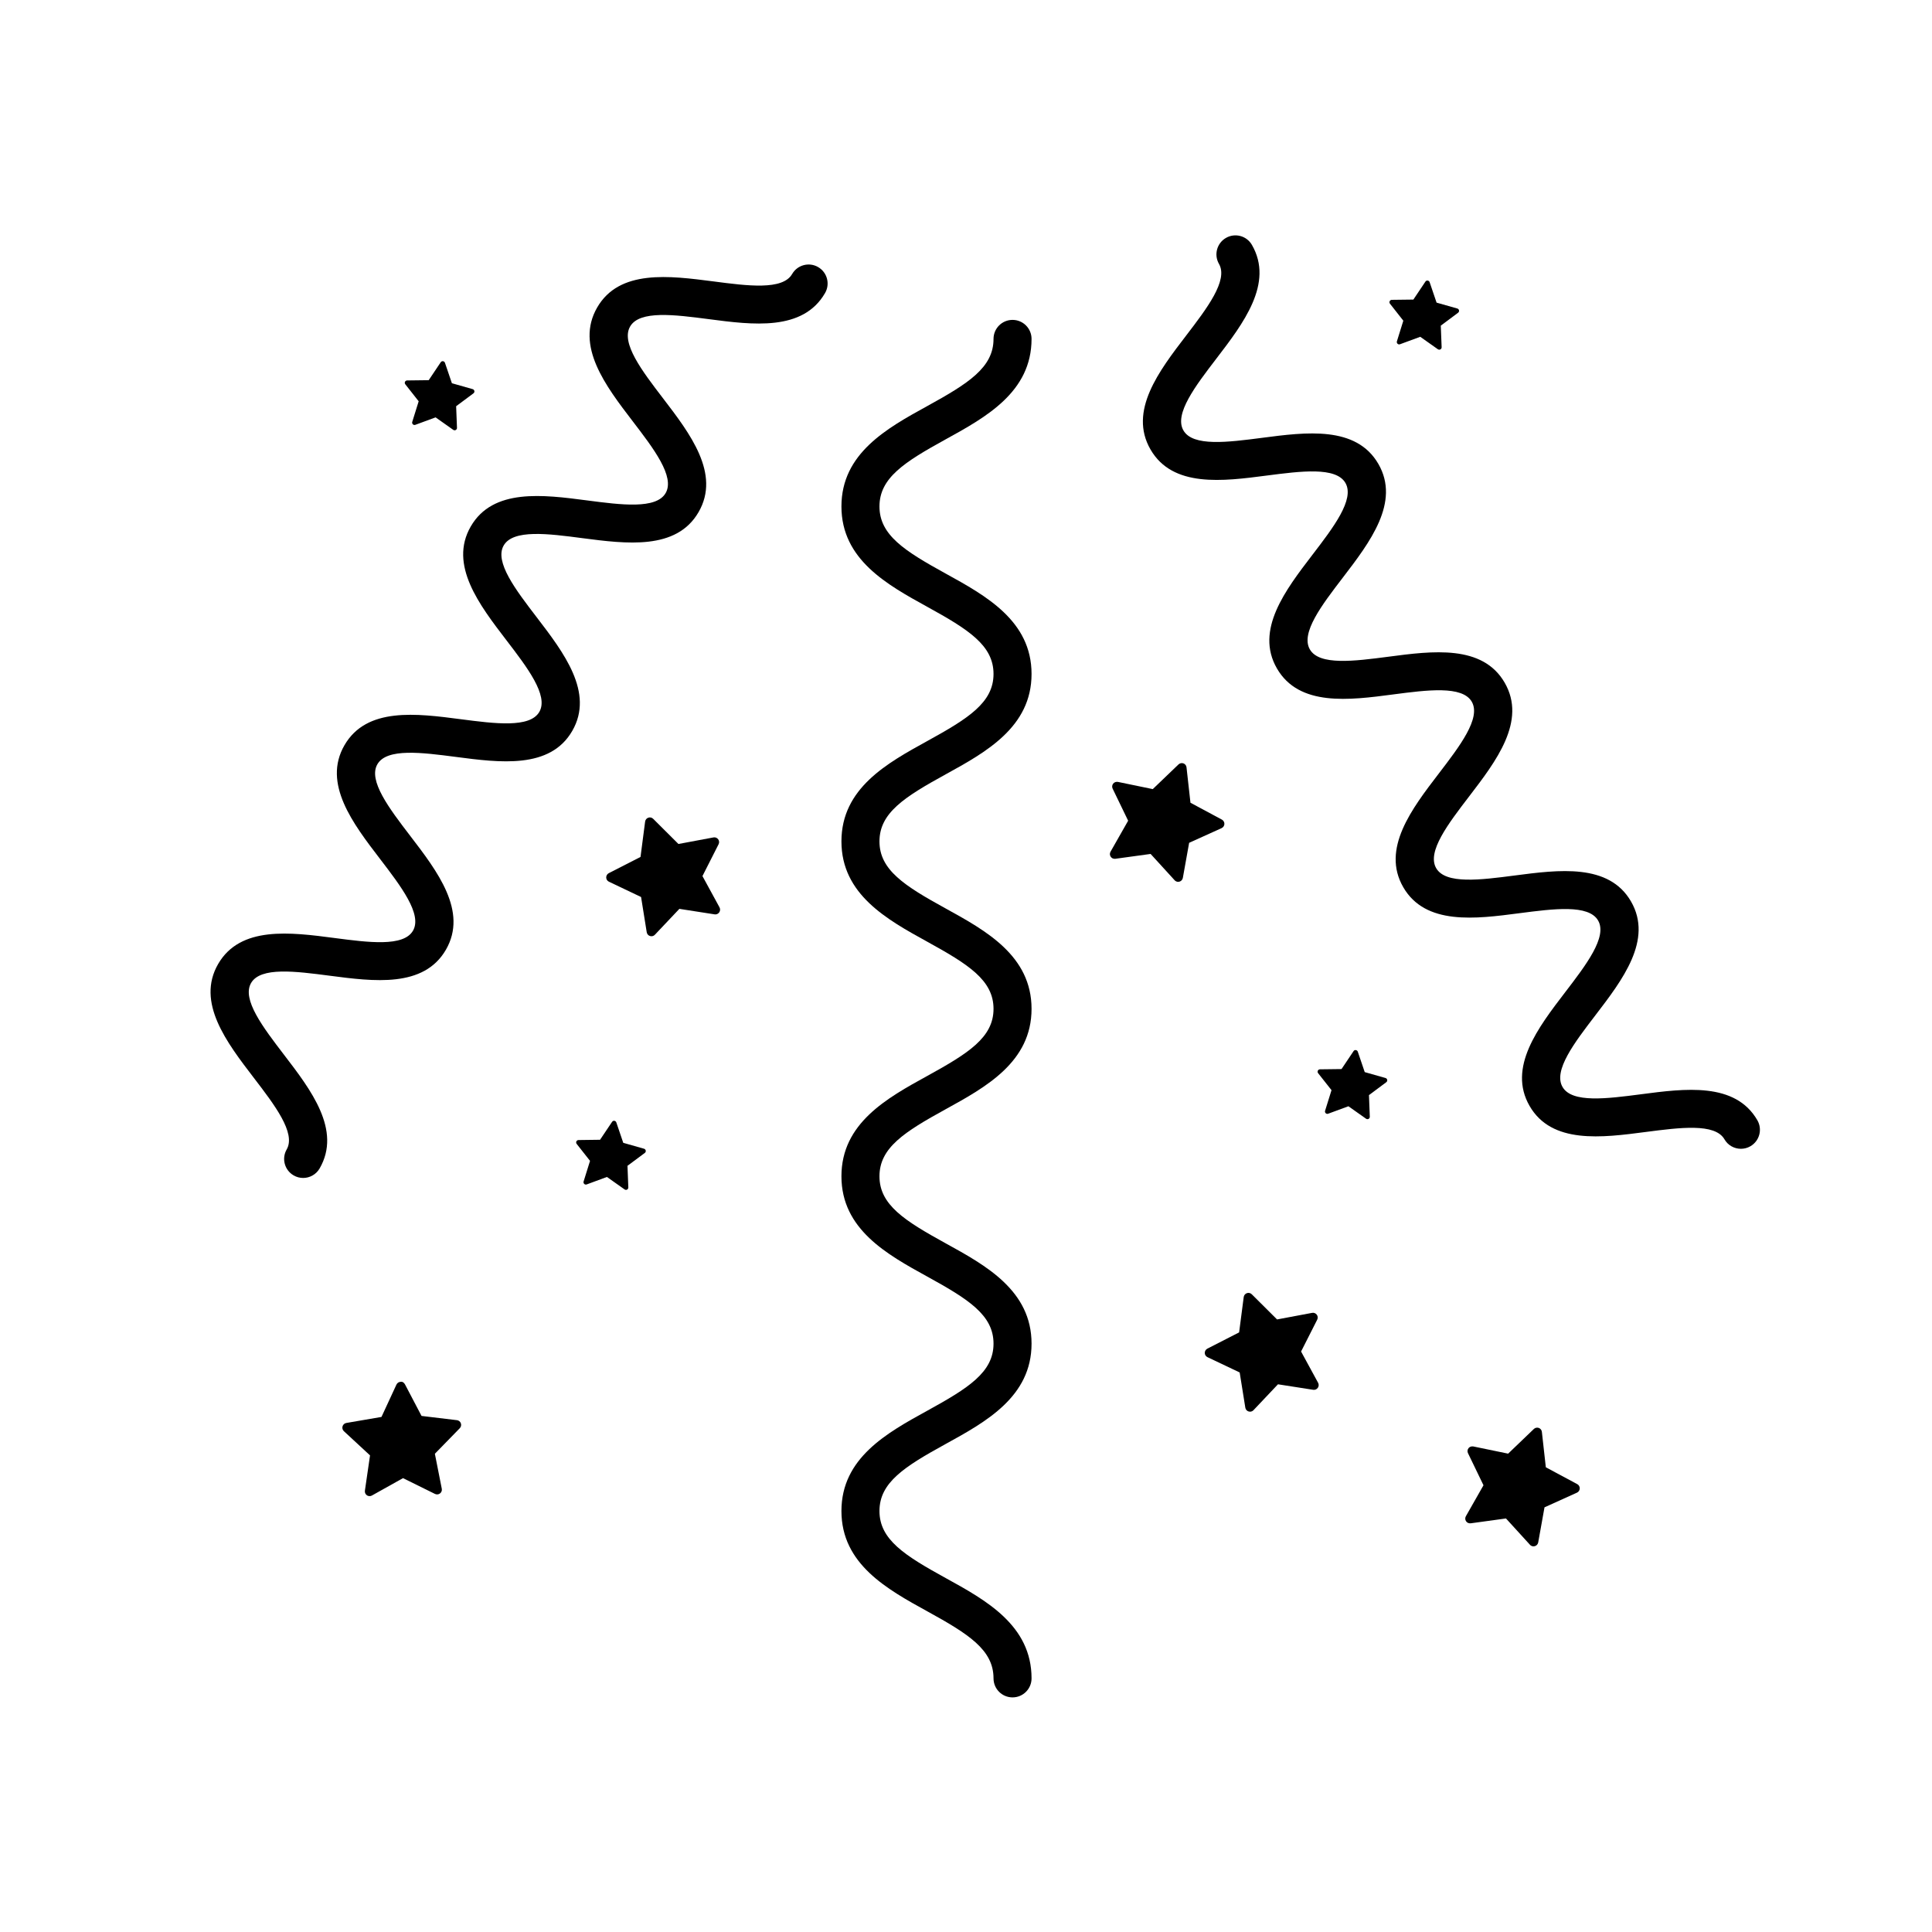<?xml version="1.0" encoding="UTF-8"?>
<!-- Uploaded to: ICON Repo, www.iconrepo.com, Generator: ICON Repo Mixer Tools -->
<svg fill="#000000" width="800px" height="800px" version="1.1" viewBox="144 144 512 512" xmlns="http://www.w3.org/2000/svg">
 <g>
  <path d="m303.02 446.05 3.188-4.75c0.133-0.203 0.371-0.316 0.605-0.277 0.238 0.035 0.438 0.195 0.516 0.422l1.84 5.414 5.508 1.566c0.23 0.066 0.402 0.258 0.449 0.492 0.047 0.238-0.051 0.48-0.246 0.621l-4.59 3.414 0.223 5.723c0.012 0.242-0.117 0.465-0.328 0.578-0.098 0.051-0.195 0.074-0.301 0.074-0.125 0-0.258-0.039-0.363-0.117l-4.672-3.305-5.371 1.98c-0.215 0.082-0.48 0.035-0.648-0.133-0.176-0.168-0.242-0.418-0.168-0.645l1.703-5.465-3.543-4.5c-0.145-0.188-0.176-0.441-0.074-0.66 0.102-0.215 0.324-0.352 0.559-0.359z"/>
  <path d="m493.31 428.4c-0.145-0.188-0.176-0.441-0.07-0.66 0.105-0.215 0.316-0.352 0.555-0.359l5.723-0.07 3.188-4.75c0.137-0.203 0.363-0.324 0.605-0.277 0.238 0.035 0.438 0.195 0.516 0.422l1.84 5.414 5.508 1.562c0.23 0.066 0.402 0.258 0.449 0.492 0.047 0.238-0.051 0.473-0.242 0.621l-4.594 3.422 0.223 5.723c0.012 0.242-0.117 0.465-0.328 0.578-0.098 0.051-0.195 0.074-0.301 0.074-0.125 0-0.258-0.039-0.363-0.117l-4.672-3.305-5.371 1.977c-0.223 0.086-0.48 0.035-0.648-0.133-0.176-0.168-0.242-0.418-0.168-0.645l1.703-5.465z"/>
  <path d="m512.28 223.82c0.105-0.215 0.316-0.352 0.555-0.359l5.723-0.07 3.188-4.758c0.133-0.203 0.359-0.316 0.605-0.277 0.238 0.035 0.438 0.195 0.516 0.422l1.84 5.422 5.5 1.562c0.23 0.066 0.402 0.258 0.449 0.492 0.047 0.238-0.051 0.473-0.242 0.621l-4.59 3.422 0.223 5.719c0.012 0.242-0.117 0.465-0.328 0.578-0.098 0.051-0.195 0.074-0.301 0.074-0.125 0-0.258-0.039-0.363-0.109l-4.672-3.305-5.371 1.977c-0.215 0.086-0.48 0.035-0.648-0.133-0.172-0.168-0.242-0.414-0.168-0.645l1.699-5.465-3.543-4.508c-0.152-0.188-0.176-0.445-0.07-0.66z"/>
  <path d="m251.33 245.18c0.105-0.215 0.316-0.352 0.555-0.359l5.727-0.07 3.184-4.75c0.137-0.203 0.367-0.312 0.605-0.277 0.238 0.031 0.438 0.195 0.516 0.422l1.84 5.414 5.508 1.566c0.23 0.066 0.402 0.258 0.449 0.492 0.047 0.238-0.051 0.48-0.246 0.621l-4.586 3.414 0.223 5.723c0.012 0.242-0.117 0.465-0.328 0.578-0.098 0.051-0.195 0.074-0.301 0.074-0.125 0-0.258-0.039-0.363-0.117l-4.676-3.305-5.371 1.977c-0.215 0.082-0.48 0.035-0.648-0.133-0.176-0.168-0.242-0.418-0.168-0.645l1.703-5.461-3.543-4.504c-0.156-0.191-0.184-0.449-0.078-0.66z"/>
  <path d="m389.75 304.82c-10.664-5.875-22.762-12.535-22.762-26.609 0-14.078 12.086-20.738 22.762-26.609 10.918-6.012 17.543-10.211 17.543-17.789 0-2.785 2.254-5.039 5.039-5.039 2.785 0 5.039 2.254 5.039 5.039 0 14.082-12.09 20.742-22.762 26.617-10.918 6.012-17.543 10.207-17.543 17.785s6.625 11.773 17.543 17.785c10.664 5.875 22.762 12.535 22.762 26.609 0 14.07-12.09 20.727-22.766 26.602-10.914 6.004-17.539 10.203-17.539 17.77 0 7.57 6.625 11.766 17.543 17.773 10.664 5.875 22.762 12.531 22.762 26.605 0 14.07-12.09 20.727-22.762 26.598-10.918 6.004-17.543 10.203-17.543 17.77 0 7.566 6.625 11.758 17.543 17.766 10.664 5.871 22.762 12.523 22.762 26.59 0 14.066-12.09 20.723-22.766 26.59-10.914 6.004-17.539 10.195-17.539 17.758 0 7.566 6.625 11.758 17.543 17.766 10.664 5.871 22.762 12.523 22.762 26.59 0 2.785-2.254 5.039-5.039 5.039-2.785 0-5.039-2.254-5.039-5.039 0-7.566-6.625-11.758-17.543-17.766-10.664-5.871-22.762-12.523-22.762-26.59s12.09-20.715 22.762-26.586c10.918-6.004 17.543-10.195 17.543-17.766 0-7.566-6.625-11.758-17.543-17.766-10.664-5.871-22.762-12.523-22.762-26.59 0-14.07 12.09-20.727 22.762-26.598 10.918-6.004 17.543-10.203 17.543-17.77 0-7.57-6.625-11.77-17.543-17.781-10.664-5.875-22.762-12.531-22.762-26.602 0-14.07 12.09-20.723 22.762-26.598 10.918-6.004 17.543-10.203 17.543-17.773 0-7.57-6.625-11.766-17.543-17.781z"/>
  <path d="m513.23 328.03c-11.684 1.543-24.965 3.269-30.832-6.887-5.871-10.168 2.266-20.789 9.445-30.164 5.516-7.203 11.219-14.652 8.711-18.992-2.516-4.344-11.828-3.125-20.816-1.965-11.719 1.531-24.98 3.25-30.848-6.914-5.871-10.172 2.262-20.797 9.441-30.168 5.516-7.211 11.219-14.66 8.711-19.004-1.391-2.414-0.562-5.492 1.844-6.883 2.41-1.391 5.492-0.57 6.883 1.844 5.871 10.168-2.262 20.793-9.438 30.164-5.523 7.215-11.227 14.664-8.711 19.008 2.508 4.352 11.824 3.129 20.816 1.965 11.719-1.535 24.98-3.25 30.848 6.914 5.871 10.16-2.266 20.781-9.441 30.152-5.523 7.211-11.23 14.66-8.715 19 2.492 4.328 11.793 3.113 20.801 1.941 11.703-1.543 24.969-3.266 30.832 6.887 5.863 10.168-2.266 20.789-9.445 30.156-5.516 7.203-11.227 14.652-8.715 18.988 2.5 4.336 11.805 3.117 20.809 1.945 11.703-1.527 24.973-3.266 30.832 6.891 5.863 10.16-2.266 20.781-9.445 30.152-5.516 7.203-11.227 14.652-8.715 18.988 2.492 4.344 11.805 3.113 20.801 1.945 11.684-1.531 24.965-3.269 30.84 6.891 1.391 2.414 0.562 5.492-1.844 6.883-0.789 0.457-1.656 0.676-2.516 0.676-1.742 0-3.438-0.902-4.367-2.519-2.504-4.332-11.809-3.113-20.809-1.945-11.707 1.535-24.973 3.266-30.832-6.891-5.863-10.16 2.266-20.781 9.445-30.152 5.516-7.203 11.227-14.652 8.715-18.988-2.5-4.332-11.809-3.109-20.801-1.945-11.695 1.535-24.969 3.269-30.84-6.891-5.863-10.16 2.266-20.781 9.445-30.148 5.516-7.211 11.227-14.656 8.715-19-2.5-4.328-11.805-3.109-20.805-1.934z"/>
  <path d="m232.64 392.58c8.996 1.18 18.312 2.398 20.809-1.941 2.504-4.332-3.203-11.785-8.715-18.988-7.18-9.371-15.316-19.996-9.453-30.152 5.863-10.168 19.125-8.43 30.84-6.898 9.004 1.168 18.309 2.387 20.809-1.949 2.5-4.328-3.203-11.777-8.723-18.984-7.18-9.371-15.316-19.992-9.453-30.148 5.875-10.168 19.141-8.434 30.848-6.902 8.996 1.176 18.297 2.387 20.801-1.949 2.516-4.348-3.195-11.805-8.711-19.008-7.176-9.375-15.305-20-9.438-30.168 5.871-10.168 19.133-8.434 30.844-6.914 8.996 1.176 18.309 2.398 20.824-1.961 1.395-2.414 4.488-3.238 6.883-1.844 2.414 1.391 3.238 4.473 1.844 6.883-5.875 10.172-19.148 8.449-30.848 6.914-8.996-1.168-18.312-2.387-20.816 1.961-2.508 4.344 3.195 11.801 8.711 19.004 7.18 9.375 15.312 20.008 9.438 30.172-5.863 10.16-19.129 8.422-30.84 6.902-8.992-1.18-18.309-2.398-20.812 1.949-2.5 4.328 3.203 11.777 8.723 18.984 7.18 9.371 15.316 19.992 9.453 30.148-5.863 10.168-19.129 8.43-30.84 6.898-9.004-1.168-18.305-2.394-20.809 1.949-2.504 4.332 3.203 11.785 8.715 18.988 7.18 9.371 15.316 19.996 9.453 30.152-5.875 10.168-19.133 8.418-30.84 6.891-8.988-1.168-18.297-2.398-20.801 1.941-2.504 4.336 3.203 11.785 8.715 18.992 7.18 9.367 15.312 19.992 9.453 30.148-0.938 1.613-2.625 2.519-4.367 2.519-0.855 0-1.723-0.215-2.516-0.676-2.414-1.391-3.238-4.473-1.844-6.883 2.5-4.332-3.203-11.785-8.723-18.988-7.18-9.371-15.312-19.996-9.445-30.152 5.871-10.152 19.137-8.422 30.832-6.891z"/>
  <path d="m305.37 377.66c-0.434-0.207-0.715-0.641-0.719-1.117-0.004-0.484 0.262-0.922 0.684-1.145l8.41-4.301 1.219-9.371c0.066-0.48 0.387-0.875 0.84-1.027 0.449-0.168 0.953-0.047 1.301 0.301l6.691 6.664 9.289-1.738c0.469-0.09 0.945 0.102 1.238 0.484 0.289 0.383 0.328 0.902 0.109 1.328l-4.273 8.43 4.523 8.293c0.227 0.422 0.195 0.941-0.082 1.328-0.277 0.395-0.742 0.605-1.219 0.523l-9.34-1.457-6.492 6.863c-0.242 0.258-0.574 0.395-0.918 0.395-0.121 0-0.25-0.02-0.367-0.055-0.465-0.141-0.797-0.527-0.875-1.004l-1.496-9.336z"/>
  <path d="m442.97 361.5-4.109-8.504c-0.211-0.43-0.156-0.941 0.137-1.32 0.297-0.371 0.75-0.539 1.25-0.465l9.25 1.91 6.82-6.543c0.336-0.324 0.852-0.434 1.301-0.277 0.453 0.16 0.77 0.57 0.82 1.047l1.047 9.387 8.328 4.469c0.422 0.227 0.68 0.676 0.664 1.152-0.016 0.48-0.309 0.906-0.734 1.102l-8.609 3.894-1.668 9.301c-0.086 0.473-0.43 0.855-0.891 0.988-0.109 0.035-0.23 0.051-0.348 0.051-0.348 0-0.691-0.145-0.934-0.414l-6.367-6.977-9.355 1.285c-0.523 0.047-0.945-0.145-1.215-0.543-0.273-0.395-0.293-0.91-0.055-1.328z"/>
  <path d="m537.14 537.61-4.109-8.504c-0.211-0.43-0.156-0.941 0.137-1.32 0.293-0.371 0.746-0.535 1.25-0.465l9.254 1.91 6.82-6.543c0.336-0.324 0.852-0.43 1.301-0.277 0.453 0.168 0.77 0.57 0.82 1.047l1.047 9.387 8.328 4.465c0.422 0.227 0.68 0.676 0.664 1.152-0.016 0.48-0.309 0.906-0.734 1.102l-8.609 3.894-1.668 9.301c-0.086 0.473-0.43 0.855-0.891 0.988-0.109 0.035-0.23 0.051-0.348 0.051-0.348 0-0.691-0.141-0.934-0.406l-6.367-6.984-9.359 1.285c-0.52 0.039-0.945-0.145-1.215-0.543-0.273-0.395-0.293-0.91-0.055-1.328z"/>
  <path d="m235.78 521.1 9.316-1.598 3.969-8.574c0.203-0.434 0.629-0.715 1.113-0.73 0.488-0.105 0.922 0.25 1.148 0.676l4.387 8.363 9.383 1.125c0.48 0.055 0.883 0.379 1.039 0.832 0.16 0.453 0.051 0.953-0.289 1.301l-6.602 6.766 1.832 9.27c0.098 0.473-0.09 0.953-0.469 1.246-0.387 0.297-0.902 0.332-1.324 0.133l-8.48-4.188-8.246 4.609c-0.191 0.105-0.402 0.156-0.613 0.156-0.25 0-0.504-0.074-0.715-0.223-0.395-0.273-0.598-0.742-0.527-1.219l1.359-9.352-6.934-6.418c-0.348-0.324-0.488-0.82-0.348-1.285 0.137-0.465 0.527-0.809 1-0.891z"/>
  <path d="m463.97 501.4 8.41-4.301 1.219-9.371c0.066-0.48 0.387-0.875 0.84-1.027 0.453-0.172 0.957-0.039 1.301 0.301l6.695 6.664 9.289-1.742c0.469-0.098 0.945 0.102 1.238 0.484 0.289 0.383 0.328 0.902 0.109 1.328l-4.273 8.43 4.519 8.297c0.227 0.418 0.195 0.938-0.082 1.324-0.277 0.395-0.762 0.605-1.219 0.523l-9.34-1.457-6.492 6.863c-0.242 0.258-0.574 0.395-0.918 0.395-0.121 0-0.25-0.02-0.367-0.055-0.465-0.141-0.797-0.527-0.875-1.004l-1.496-9.336-8.535-4.055c-0.434-0.207-0.711-0.641-0.719-1.117 0.004-0.484 0.27-0.922 0.695-1.145z"/>
 </g>
</svg>